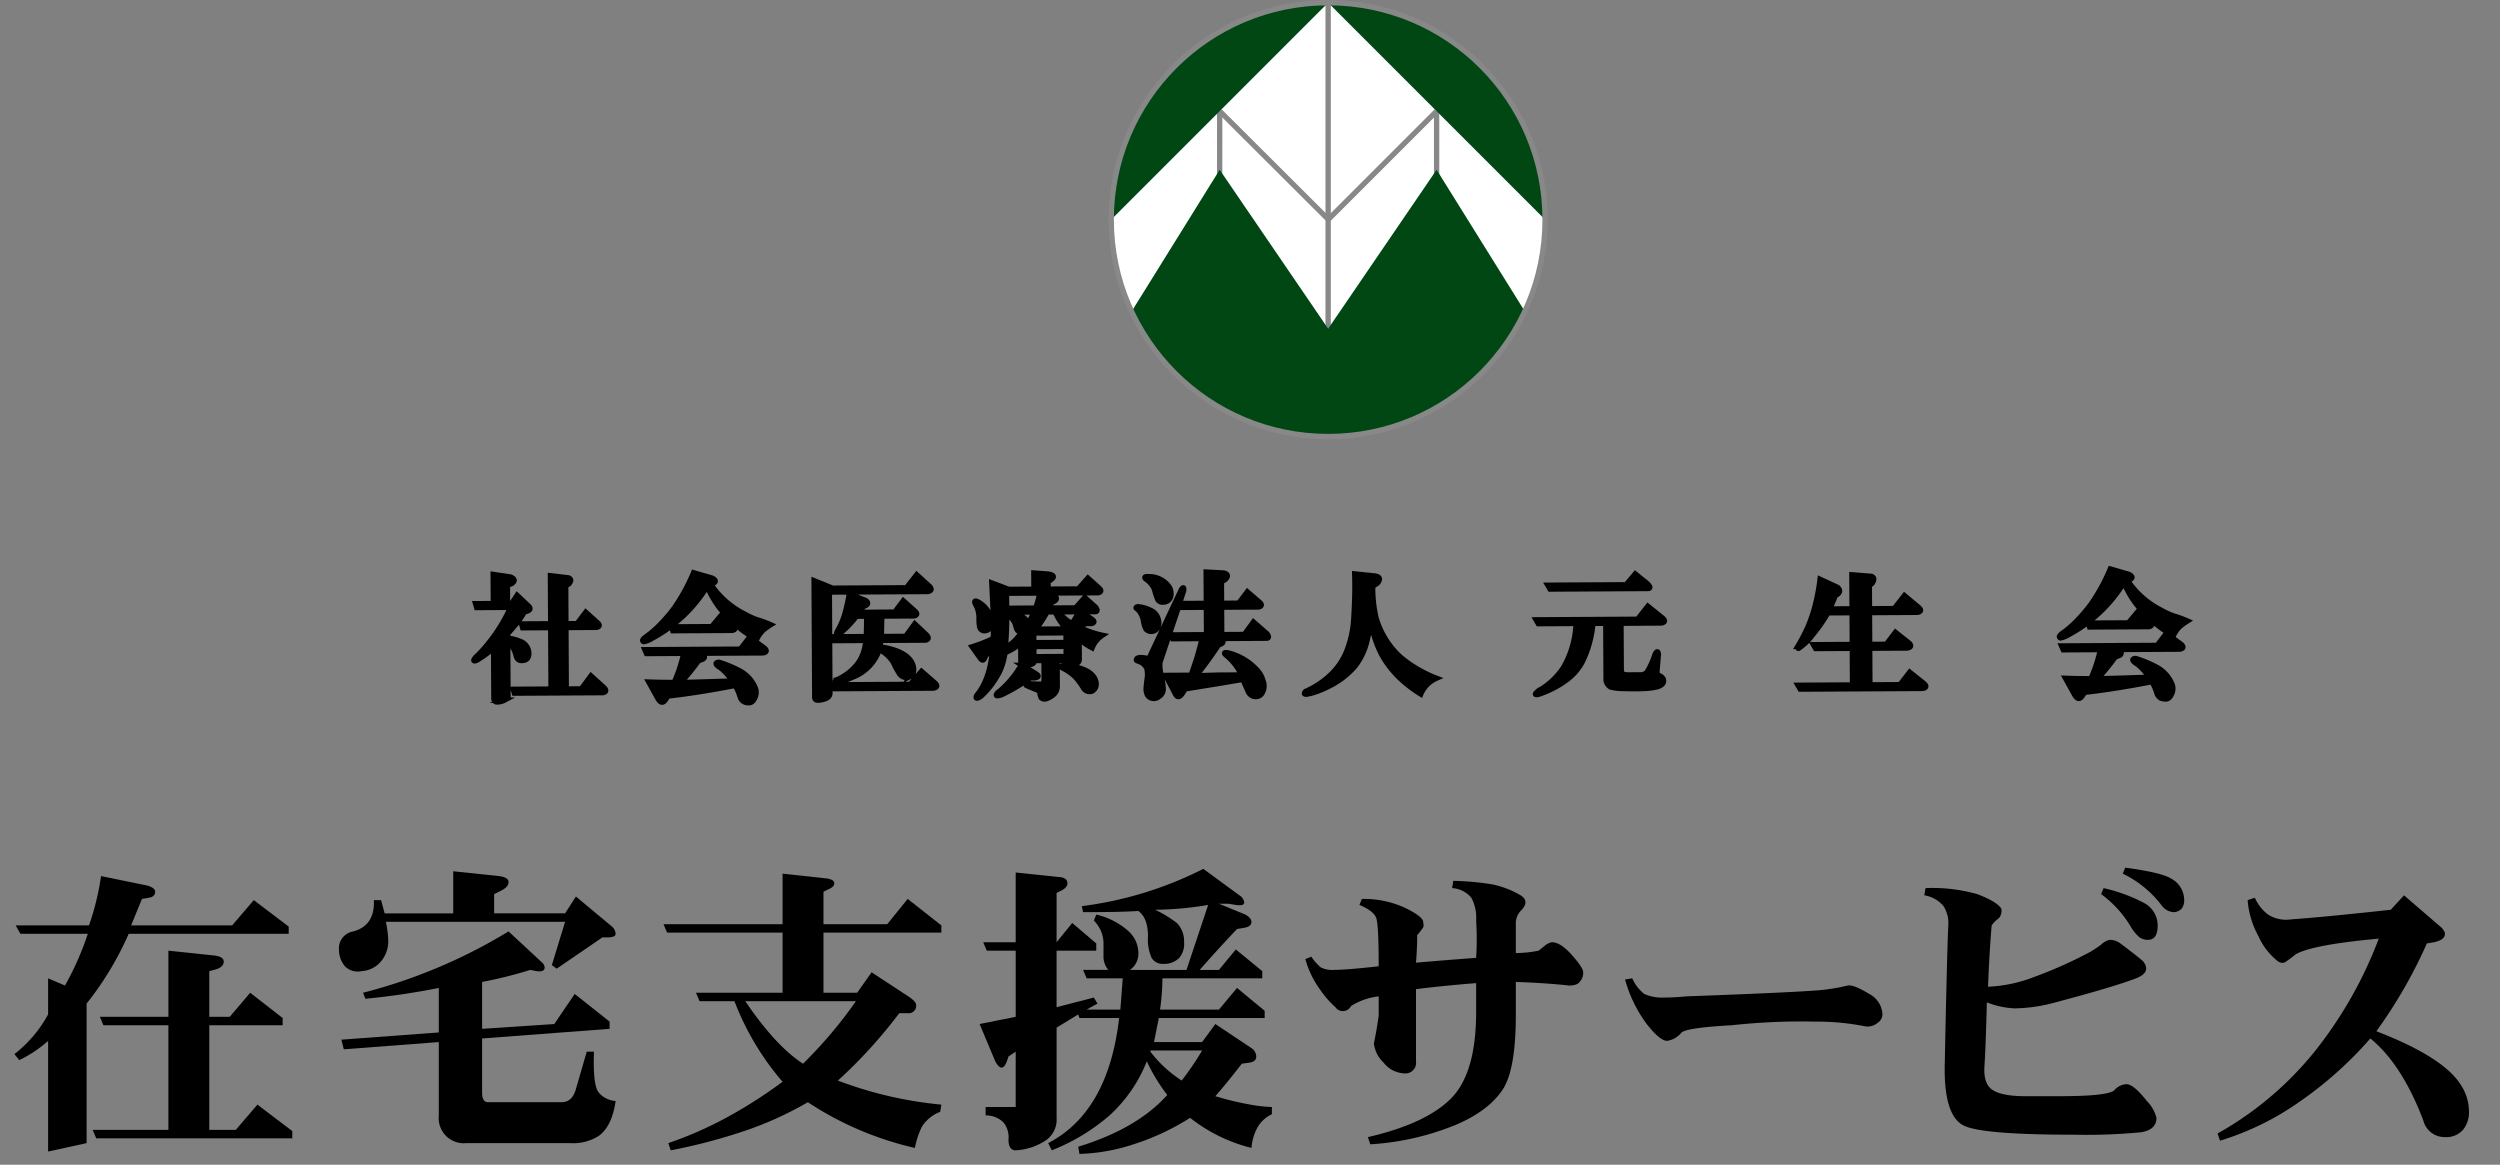 <svg id="レイヤー_1" data-name="レイヤー 1" xmlns="http://www.w3.org/2000/svg" viewBox="0 0 392.001 182.636"><rect x="0" y="0" width="392.001" height="182.636" fill="#808080" stroke="none"/><title>ロゴ縦</title><path d="M77.404,101.587a9.717,9.717,0,0,1-.927.767,16.072,16.072,0,0,1-1.771,1.195q-.76.258-.087-.507a18.794,18.794,0,0,0,2.019-2.212,25.557,25.557,0,0,0,3.439-5.605l-5.332.03-.173-.591,2.793-.016L77.34,90.076l2.711.409q1.018.419.175,1.015l-.676.258.016,2.877.677-.004.839-1.274,1.787,1.683q.511.505-.165.763l-.507.172a13.807,13.807,0,0,1-.755,1.189q-.421.595-1.849,2.211l.004.677a8.286,8.286,0,0,1,2.119.581,2.017,2.017,0,0,1,1.195,1.771q.005.932-.671,1.104-1.014.26-1.273-.585a4.772,4.772,0,0,0-1.368-2.447l.048,8.549q.086.507-.588.765a2.321,2.321,0,0,1-1.269.261.538.538,0,0,1-.341-.421ZM88.783,108.041l2.37-.013,1.512-2.04,2.042,1.851q.594.588-.165.763l-13.881.077-.173-.591,5.925-.033-.054-9.649-4.401.025-.173-.591,4.571-.025-.042-7.533,2.795.324q.677.25.09.93l-.506.341.033,5.925,1.777-.01L91.847,96.005l1.871,1.682q.511.505-.165.678l-4.824.027Z" stroke="#000" stroke-miterlimit="10" stroke-width="0.85"/><path d="M111.476,91.663a13.789,13.789,0,0,0,5.274,4.626,11.38,11.38,0,0,0,2.036.92,17.145,17.145,0,0,1,2.036.75,10.84,10.84,0,0,0-1.181.853,4.97,4.97,0,0,0-1.007,1.444,19.743,19.743,0,0,1-2.293-1.511,21.071,21.071,0,0,1-3.575-3.535,16.291,16.291,0,0,1-1.88-3.29,22.628,22.628,0,0,1-8.673,8.174,3.7,3.7,0,0,1-1.267.515q-.425-.166.25-.678a17.752,17.752,0,0,0,1.685-1.363,25.504,25.504,0,0,0,2.86-3.233,29.713,29.713,0,0,0,3.016-5.518l2.883.831q.847.42.258.76Zm-9.733,15.29q2.031.073,3.979.062a24.079,24.079,0,0,0,1.498-4.579l-5.84.033-.257-.591,14.981-.084,1.428-1.871,2.294,1.681q.68.589-.165.763l-9.648.054q.765.588.174.93l-.676.258a37.6,37.6,0,0,1-2.775,3.401q1.777-.01,4.655-.111,3.3-.102,3.47-.104a8.891,8.891,0,0,0-1.789-2.022q-1.36-.837-.344-.929a18.515,18.515,0,0,1,3.224,1.336,5.362,5.362,0,0,1,2.469,2.695,1.869,1.869,0,0,1,.008,1.354q-.418,1.101-1.18.937a1.212,1.212,0,0,1-1.19-.924,8.581,8.581,0,0,0-.772-1.773q-5.834,1.131-10.571,1.667l-.336.51q-.588.934-1.186-.078Zm11.284-10.389,1.956,1.597q.594.504-.165.678l-9.31.052-.173-.591,6.263-.035Z" stroke="#000" stroke-miterlimit="10" stroke-width="0.85"/><path d="M130.121,107.98l.004.677q.004.676-.841.936a3.299,3.299,0,0,1-1.184.176.4.4,0,0,1-.341-.421l-.102-18.282,2.884,1.169,11.595-.065,1.597-2.04,2.041,1.85q.511.59-.25.763l-15.489.086.081,14.558,12.611-.07,1.767-2.042,2.126,1.851q.594.589-.25.763Zm5.629-7.565-4.994.028-.257-.591,5.332-.03q.076-1.27.067-3.216l-1.608.009a16.141,16.141,0,0,1-2.525,2.638q-.759.429-.509-.166a12.6,12.6,0,0,0,1.17-2.63,27.8,27.8,0,0,0,.744-3.305l2.544,1.001q.593.421.089.761l-.422.172q-.337.51-.672.935l5.586-.031,1.344-1.786,1.872,1.683q.511.505-.166.678l-5.078.028q-.072,2.456-.067,3.216l3.808-.021,1.429-1.954,1.872,1.767q.511.591-.165.763l-7.025.039q-.083.594-.164,1.017,4.404.654,5.179,2.848.431,1.353-.582,1.865a1.292,1.292,0,0,1-1.612-.668,12.575,12.575,0,0,1-.855-1.603,5.532,5.532,0,0,0-2.212-2.019,7.069,7.069,0,0,1-4.207,4.34q-2.365,1.03-2.62.777c-.114-.112-.086-.224.083-.339a1.467,1.467,0,0,0,.422-.172,8.356,8.356,0,0,0,2.95-2.387A6.708,6.708,0,0,0,135.75,100.415Z" stroke="#000" stroke-miterlimit="10" stroke-width="0.85"/><path d="M160.061,100.872a10.572,10.572,0,0,1-2.447,1.452q-.167.679-.33,1.441a8.288,8.288,0,0,1-1.086,2.461,12.494,12.494,0,0,1-2.438,2.976q-.93.596-.594-.166,2.186-2.634,2.498-7.547a17.156,17.156,0,0,0-1.177,1.445l-.084.17q-.25.763-.762.004l-1.195-1.686a25.551,25.551,0,0,0,3.294-1.289,32.941,32.941,0,0,0-.026-4.739l-.191-3.977,2.629,1.001,3.978-.022-.014-2.54,2.202.158q1.525.245.26,1.014l-.253.086.007,1.269,4.739-.026,1.515-1.701,1.786,1.598q.511.505-.165.678l-8.464.047,1.526.415q.678.421.089.846l-.422.172q-.251.509-.503.935l4.231-.024,1.43-1.617,1.701,1.514q.425.591.004.678l-.254.001-2.031.011,1.784,1.259q.51.422-.166.593l-.762.004q-.507.173-1.437.431a14.449,14.449,0,0,0,3.902,1.417,4.335,4.335,0,0,0-1.597,1.956,9.441,9.441,0,0,1-2.04-1.428l.018,3.301q.003.594-1.012.683a1.705,1.705,0,0,1-.762.004.331.331,0,0,1-.256-.337l-.001-.254-1.439.008.022,3.894a1.794,1.794,0,0,1-.753,1.612q-1.35.938-1.777.264a1.928,1.928,0,0,1-.173-.591.542.542,0,0,0-.341-.506q-1.443-.586-1.781-.752c-.171-.224-.031-.309.422-.256q1.016.079,1.862.074.508-.003.503-.849l-.016-2.878-1.608.009.001.254c.001.169-.252.313-.759.427a5.204,5.204,0,0,1-1.015.09l2.123,1.342q.679.422-.166.594l-.762.004a29.127,29.127,0,0,1-4.471,2.648q-1.267.43-.594-.335a2.676,2.676,0,0,0,.337-.256,15.453,15.453,0,0,0,3.363-4.082.339.339,0,0,1-.086-.253ZM152.916,94.648q-.258-.674.592-.173a3.994,3.994,0,0,1,1.876,2.614q.263,1.608-.836,1.782a.752.752,0,0,1-.934-.587,6.134,6.134,0,0,1-.092-1.269A4.355,4.355,0,0,0,152.916,94.648Zm4.9-1.635.017,3.132a50.826,50.826,0,0,1-.223,5.503q.842-.596,1.265-.939a8.643,8.643,0,0,0,1.345-1.615.798.798,0,0,1-.85-.672l-.173-.591a2.667,2.667,0,0,0-.683-1.012q-.851-.757,1.269-.261a1.66,1.66,0,0,1,1.361,1.262,9.887,9.887,0,0,0,1.005-1.867l-3.809.021-.257-.591L162.4,95.357a18.65,18.65,0,0,0,.664-2.374Zm4.267,6.239.009,1.524,5.078-.028-.009-1.524Zm.021,3.724,5.078-.028-.009-1.608-5.078.028Zm2.077-7.037a20.508,20.508,0,0,1-1.763,2.718l4.824-.027a9.742,9.742,0,0,1-1.792-2.698Zm1.693-.009a8.618,8.618,0,0,0,1.021,1.01,5.337,5.337,0,0,0,1.189.84,11.992,11.992,0,0,0,1.09-1.868Zm.896,8.882q-1.105-.585,1.098-.345,2.878.408,3.735,1.842.683,1.35-.327,2.033a1.108,1.108,0,0,1-1.442-.584,10.852,10.852,0,0,0-1.28-1.686A7.665,7.665,0,0,0,166.77,104.812Z" stroke="#000" stroke-miterlimit="10" stroke-width="0.85"/><path d="M184.762,95.233q-2.832,8.395-2.914,8.734a7.986,7.986,0,0,0,.267,2.2,9.338,9.338,0,0,1,.263,1.691,1.365,1.365,0,0,1-.67,1.358,1.18,1.18,0,0,1-1.779-.244,2.322,2.322,0,0,1-.177-1.353,13.065,13.065,0,0,1,.162-1.355,4.477,4.477,0,0,0-.093-1.524,2.827,2.827,0,0,0-.766-.842q-.171-.082-.594-.251-.34-.081-.255-.252.165-.509,1.946-.095l5.103-10.863q.42-.593.339.167l-.666,2.035,4.232-.024-.027-4.909,2.794.154q.932.249.175,1.015l-.59.342.019,3.385,2.709-.015,1.344-1.785,1.956,1.682q.511.505-.165.679l-5.84.033.024,4.316,3.555-.02,1.428-1.954,2.127,1.85q.425.591.004.677l-.339.002-6.856.038.085.084q.426.505-.08.763l-.422.172q-1.762,2.633-3.527,4.843l3.385-.104,3.724-.021a5.223,5.223,0,0,0-.684-1.266,8.518,8.518,0,0,0-1.704-1.852q-.595-.504.337-.34a9.187,9.187,0,0,1,4.586,2.767,4.027,4.027,0,0,1,.855,1.604,2.106,2.106,0,0,1-.075,1.778,1.144,1.144,0,0,1-1.181.684,1.319,1.319,0,0,1-1.105-.925q-.43-.93-.772-1.773l-3.636.613-5.412.876-.504.764q-.588.848-1.015.09l-1.54-2.954,3.977-.022q.5-1.44.917-2.713.58-2.034.829-3.052l-4.655.026-.342-.59,5.671-.032-.024-4.316Zm-6.601.121c-.058-.17.139-.226.591-.173a5.534,5.534,0,0,1,1.78.583,2.087,2.087,0,0,1,1.022,1.179,1.862,1.862,0,0,1,.008,1.354,1.126,1.126,0,0,1-1.86.349,4.591,4.591,0,0,1-.432-1.521,4.616,4.616,0,0,0-.514-1.182A2.93,2.93,0,0,0,178.161,95.354Zm4.227-.955a.812.812,0,0,1-.849-.418,10.981,10.981,0,0,1-.517-1.605,3.549,3.549,0,0,0-1.363-1.6q-.427-.421.506-.341a3.78,3.78,0,0,1,3.141,1.59,1.949,1.949,0,0,1,.262,1.437A1.148,1.148,0,0,1,182.388,94.399Z" stroke="#000" stroke-miterlimit="10" stroke-width="0.85"/><path d="M214.921,97.095a17.299,17.299,0,0,1-.491,2.965,10.525,10.525,0,0,1-1.923,4.328,12.681,12.681,0,0,1-4.213,3.24,14.271,14.271,0,0,1-2.872,1.116,1.388,1.388,0,0,0-.423.087q-.761.088-.256-.422a13.563,13.563,0,0,0,3.879-2.561,10.424,10.424,0,0,0,2.769-4.331,16.456,16.456,0,0,0,.904-4.745q.233-3.725.131-6.772l3.134.321q1.186.164.429,1.098l-.759.512a20.932,20.932,0,0,0,.536,4.991,13.357,13.357,0,0,0,3.758,6.073,19.84,19.84,0,0,0,5.69,3.354,4.718,4.718,0,0,0-2.441,2.468,21.128,21.128,0,0,1-2.634-1.932,15.607,15.607,0,0,1-3.409-4.129A16.773,16.773,0,0,1,214.921,97.095Z" stroke="#000" stroke-miterlimit="10" stroke-width="0.85"/><path d="M249.764,97.737a17.07,17.07,0,0,1-1.66,6.019,8.505,8.505,0,0,1-2.776,3.063,14.879,14.879,0,0,1-3.629,1.882,2.724,2.724,0,0,1-.507.172q-.847.174-.003-.508a1.23,1.23,0,0,1,.422-.256,11.363,11.363,0,0,0,3.536-3.406,14.911,14.911,0,0,0,1.992-6.951l-5.925.033-.342-.59,15.912-.089,1.597-2.04,2.296,1.849q.679.59-.165.763l-6.349.035.04,7.109q.004.762.344.93a4.915,4.915,0,0,0,1.186.078l1.439-.008A1.322,1.322,0,0,0,258.27,105.392a12.341,12.341,0,0,0,1.254-2.8q.419-.764.508-.003l-.238,2.794a.712.712,0,0,0,.426.591,1.008,1.008,0,0,1,.597.589q.172.761-.926,1.105a9.532,9.532,0,0,1-1.776.264q-1.355.091-3.555.02a7.533,7.533,0,0,1-2.032-.243,1.449,1.449,0,0,1-.685-1.435l-.048-8.549Zm6.643-7.739,1.87,1.513q.766.757.089.761l-.339.002-14.981.084-.342-.59,12.273-.068Z" stroke="#000" stroke-miterlimit="10" stroke-width="0.85"/><path d="M286.612,96.087a25.584,25.584,0,0,1-2.435,3.483,8.739,8.739,0,0,1-2.105,2.044c-.113.114-.169.03-.171-.253a29.051,29.051,0,0,0,1.592-3.056,22.998,22.998,0,0,0,1.165-3.477,31.385,31.385,0,0,0,.739-3.982l2.716,1.254q.594.504.09,1.015l-.422.256q-.419,1.104-.92,2.121l3.555-.02-.03-5.331,3.049.237q.677.25.091,1.1l-.421.341.02,3.639,3.893-.022,1.597-2.04,2.211,1.849q.679.59-.165.763l-7.532.042.028,4.994,2.623-.015,1.428-1.871,2.126,1.681q.594.59-.25.764l-5.925.033.032,5.755,4.739-.026,1.513-1.956,2.21,1.766q.68.589-.165.763l-19.213.107-.342-.59,8.549-.048-.032-5.755-5.755.032-.342-.59,6.094-.034-.028-4.994Z" stroke="#000" stroke-miterlimit="10" stroke-width="0.85"/><path d="M333.621,91.075a13.789,13.789,0,0,0,5.274,4.626,11.38,11.38,0,0,0,2.036.92,17.146,17.146,0,0,1,2.036.75,10.841,10.841,0,0,0-1.181.853,4.97,4.97,0,0,0-1.007,1.444,19.74,19.74,0,0,1-2.293-1.511,21.07,21.07,0,0,1-3.575-3.535,16.291,16.291,0,0,1-1.88-3.29,22.628,22.628,0,0,1-8.673,8.174,3.7,3.7,0,0,1-1.267.515q-.425-.166.25-.678a17.754,17.754,0,0,0,1.685-1.363,25.504,25.504,0,0,0,2.86-3.233,29.713,29.713,0,0,0,3.016-5.518l2.883.831q.847.42.258.76ZM323.887,106.365q2.031.073,3.979.062a24.079,24.079,0,0,0,1.498-4.579l-5.84.033-.257-.591,14.981-.084,1.428-1.871,2.294,1.681q.68.589-.165.763l-9.648.054q.765.588.174.93l-.676.258a37.599,37.599,0,0,1-2.775,3.401q1.777-.01,4.655-.111,3.3-.102,3.47-.104a8.891,8.891,0,0,0-1.789-2.022q-1.36-.837-.344-.929a18.516,18.516,0,0,1,3.224,1.336,5.362,5.362,0,0,1,2.469,2.695,1.869,1.869,0,0,1,.008,1.354q-.418,1.101-1.18.937a1.212,1.212,0,0,1-1.19-.924,8.58,8.58,0,0,0-.772-1.773q-5.834,1.131-10.571,1.667l-.336.51q-.588.934-1.186-.078ZM335.171,95.976l1.956,1.597q.594.504-.165.678l-9.31.052-.173-.591,6.263-.035Z" stroke="#000" stroke-miterlimit="10" stroke-width="0.85"/><circle cx="208.254" cy="34.435" r="34.017" transform="translate(36.647 157.344) rotate(-45)" fill="#fff"/><line x1="191.247" y1="17.424" x2="191.243" y2="31.964" fill="none" stroke="#888" stroke-miterlimit="10" stroke-width="0.836"/><line x1="208.254" y1="0.418" x2="208.254" y2="51.542" fill="none" stroke="#888" stroke-miterlimit="10" stroke-width="0.836"/><line x1="225.261" y1="17.424" x2="225.261" y2="31.966" fill="none" stroke="#888" stroke-miterlimit="10" stroke-width="0.836"/><line x1="191.247" y1="17.424" x2="208.277" y2="34.407" fill="none" stroke="#888" stroke-miterlimit="10" stroke-width="0.836"/><line x1="225.261" y1="17.424" x2="208.277" y2="34.407" fill="none" stroke="#888" stroke-miterlimit="10" stroke-width="0.836"/><path d="M225.262,26.619,208.254,51.542,191.245,26.619,177.45,48.815A34.209,34.209,0,0,0,207.609,68.448c.233.004.462.004.695.004a34.019,34.019,0,0,0,30.785-19.636Z" fill="#004714"/><path d="M208.254.418l-17.006,17.006-.004.004-17.006,17.006A34.006,34.006,0,0,1,208.254.418Z" fill="#004714"/><polygon points="208.281 34.435 208.281 34.458 208.258 34.435 208.254 34.435 208.277 34.407 208.281 34.435" fill="#003e17"/><path d="M242.271,34.435,208.254.418c.214,0,.431,0,.645.004a34.134,34.134,0,0,1,33.368,33.364C242.271,34.003,242.271,34.217,242.271,34.435Z" fill="#004714"/><circle cx="208.255" cy="34.435" r="34.018" fill="none" stroke="#888" stroke-miterlimit="10" stroke-width="0.836"/><path d="M23.198,138.879c.755.253,1.132.565,1.132.942,0,.504-.315.819-.942.943l-1.132.188-1.697,4.149H36.401l3.395-3.961,5.47,4.149v1.132h-25.085a49.436,49.436,0,0,1-6.601,10.939V179.24L7.544,180.56V163.209a19.394,19.394,0,0,1-4.526,3.018l-.754-.943A20.089,20.089,0,0,0,7.544,159.059v-5.658l2.641,1.132a45.597,45.597,0,0,0,3.584-8.11H3.206l-.754-1.32H13.957A40.96,40.96,0,0,0,15.843,137.37Zm3.207,10.185,7.167.754q1.507.19,1.509.943,0,.946-1.509,1.32l-.755.188v7.167h3.207l3.206-3.771,5.092,3.96v1.132H32.817v16.409H36.967l3.396-3.961,5.469,4.149v1.132H15.089l-.566-1.32H26.405V160.757H16.22l-.565-1.32h10.751Z"/><path d="M71.066,136.615l7.168.755q1.507.189,1.509.942,0,.756-1.132,1.32l-1.132.566v3.018H88.607l1.697-2.641,5.658,4.715a1.631,1.631,0,0,1,.565,1.132c0,.377-.441.565-1.319.565H94.454l-7.167,4.904-.755-.566,2.075-6.789H60.505a16.35,16.35,0,0,1,.377,3.018,4.894,4.894,0,0,1-1.509,3.583,4.255,4.255,0,0,1-2.641,1.132,2.815,2.815,0,0,1-2.641-.754,3.99,3.99,0,0,1-.942-2.641,2.674,2.674,0,0,1,2.263-2.829q3.396-.942,3.207-4.904H59.75l.566,2.075h10.75Zm13.957,14.334a1.096,1.096,0,0,1,.378.755c0,.504-.442.692-1.32.565l-.943-.188a65.652,65.652,0,0,1-7.544,1.886v7.356l11.316-.755,3.206-4.715,5.47,4.338v1.132L75.594,162.832v8.487c0,1.008.312,1.509.942,1.509H88.041q1.698,0,2.264-2.075l1.697-5.847h1.132q-.19,5.282.755,6.413a3.823,3.823,0,0,0,2.64,1.32q-.565,3.959-2.64,5.469a7.512,7.512,0,0,1-4.527,1.132H73.142a3.941,3.941,0,0,1-4.338-4.338V163.397l-14.9,1.132-.377-1.509,15.277-1.132V154.91a115.123,115.123,0,0,1-11.505,1.697l-.378-.942a83.98,83.98,0,0,0,22.822-9.619Z"/><path d="M122.708,136.992l6.979.755c.755.127,1.132.377,1.132.754q0,.567-.943.943l-.754.377v5.093h9.996l3.206-3.961,5.281,4.149v1.132h-18.483v9.431h5.28l2.264-3.207,5.47,3.584c1.005.631,1.509,1.132,1.509,1.509a1.168,1.168,0,0,1-1.32,1.32h-1.32a76.997,76.997,0,0,1-9.619,10.562,61.629,61.629,0,0,0,16.221,3.772l-.188,1.132a5.938,5.938,0,0,0-2.829,2.263,12.889,12.889,0,0,0-1.132,3.396,51.04,51.04,0,0,1-16.786-7.167,54.549,54.549,0,0,1-9.996,4.526,88.881,88.881,0,0,1-11.505,3.018L104.79,179.24a59.578,59.578,0,0,0,9.054-3.961,74.588,74.588,0,0,0,8.864-5.658,42.604,42.604,0,0,1-7.544-12.636h-5.47l-.566-1.32H122.708v-9.431H104.602l-.565-1.32H122.708Zm3.206,29.8a69.951,69.951,0,0,0,8.299-9.807H116.861Q121.574,163.964,125.914,166.792Z"/><path d="M194.341,140.388a1.524,1.524,0,0,1,.754,1.132c0,.377-.441.504-1.319.377l-1.132-.188h-1.509l4.149,1.697c.627.377.942.754.942,1.132,0,.504-.377.819-1.132.942l-1.131.188q-3.209,3.396-5.847,6.413h3.018l2.641-3.206,4.148,3.395v1.132h-15.654a34.873,34.873,0,0,1-.377,4.903h9.242l2.829-3.395,4.338,3.584v1.131H181.704q-.381,1.888-.755,3.772h7.545l2.074-2.829,5.658,3.772a1.639,1.639,0,0,1,.755,1.32c0,.504-.315.819-.943.942l-1.32.188q-2.643,3.396-4.149,5.093a47.18,47.18,0,0,0,5.47,1.32,22.361,22.361,0,0,0,3.396.377v1.132a5.052,5.052,0,0,0-2.264,2.075,7.951,7.951,0,0,0-.943,3.206,25.363,25.363,0,0,1-9.619-4.716,38.169,38.169,0,0,1-8.864,4.149,29.584,29.584,0,0,1-8.487,1.509l-.188-1.131q9.239-2.83,13.957-8.11a27.907,27.907,0,0,1-3.206-5.281,22.805,22.805,0,0,1-5.848,8.487,31.553,31.553,0,0,1-9.053,5.47l-.565-1.132q9.428-4.901,11.128-19.615h-6.225l-.188-.565-3.395,2.074v14.146a3.958,3.958,0,0,1-2.075,3.772,9.439,9.439,0,0,1-4.338,1.32q-1.131,0-1.132-1.697a3.685,3.685,0,0,0-.754-2.641,3.837,3.837,0,0,0-2.829-1.132V173.582h4.715v-8.676l-1.132.755-.188.565q-.756,2.263-1.886.188l-2.452-5.847,5.658-1.132v-10.373H154.733L154.167,147.743h5.093V136.804l7.167.755q.942.19.943.942c0,.504-.442.943-1.32,1.32l-.377.188v7.733l2.451-3.018,3.772,3.206v1.132h-6.224v8.864l5.847-1.509.565.943-1.697.942H175.669q.185-2.263.377-4.903h-5.658l-.565-1.32h3.96a3.278,3.278,0,0,1-.754-1.886V147.743a5.148,5.148,0,0,0-1.509-3.395l.377-.943a11.427,11.427,0,0,1,5.093,2.641,4.701,4.701,0,0,1,1.509,3.395,3.064,3.064,0,0,1-1.32,2.641H186.042l3.395-10.185a53.205,53.205,0,0,1-8.298.754,19.301,19.301,0,0,1,3.395,2.075A4.078,4.078,0,0,1,185.665,147.743a3.373,3.373,0,0,1-.755,2.452,3.315,3.315,0,0,1-2.451.942,2.021,2.021,0,0,1-1.887-.942,7.156,7.156,0,0,1-.565-3.396q0-2.829-1.509-3.961-2.644.19-8.676.189l-.189-.943a58.274,58.274,0,0,0,19.05-5.847Zm-13.957,24.519a19.475,19.475,0,0,0,4.904,4.526,45.253,45.253,0,0,0,3.206-4.715h-8.11Z"/><path d="M234.099,138.69a14.878,14.878,0,0,1,4.338,1.697q1.507.946,0,2.451a2.807,2.807,0,0,0-.754,2.075v4.526a18.178,18.178,0,0,0,3.583-.377l.943-.755a2.274,2.274,0,0,1,1.132-.565q1.317,0,3.018,1.886,1.882,2.079,1.886,2.829a2.036,2.036,0,0,1-.565,1.509q-.381.567-1.697.566-3.209-.376-8.299-.566v5.093q0,8.301-1.887,11.505-2.077,3.396-7.167,5.658a41.786,41.786,0,0,1-13.768,3.206l-.378-1.131q9.054-2.079,13.015-6.036,3.959-3.961,3.96-13.579v-4.526q-4.906.379-9.43.942v11.316a1.668,1.668,0,0,1-1.887,1.887,4.311,4.311,0,0,1-3.206-1.698,4.852,4.852,0,0,1-1.509-3.018q.375-1.698.754-4.338v-3.018a10.416,10.416,0,0,0-4.338,1.509,1.42,1.42,0,0,1-2.452.188,15.305,15.305,0,0,1-2.452-2.829,14.787,14.787,0,0,1-2.264-4.715l.943-.377a7.162,7.162,0,0,0,1.509,1.697,4,4,0,0,0,2.075.377q1.883,0,6.978-.565,0-6.41-.377-7.545-.379-1.131-2.641-2.074l.378-.943a15.497,15.497,0,0,1,6.601,1.32q3.205,1.512,3.018,2.452a.857.857,0,0,1-.188.942,6.256,6.256,0,0,1-.754.943c0,1.385-.065,2.829-.188,4.338q4.336-.375,9.43-.754a45.015,45.015,0,0,0,0-5.847,6.636,6.636,0,0,0-.754-3.584,4.304,4.304,0,0,0-3.018-1.509l.188-1.132A42.058,42.058,0,0,1,234.099,138.69Z"/><path d="M257.827,155.853a6.8,6.8,0,0,0,3.018.565,35.739,35.739,0,0,0,3.584-.188q20.555-.751,22.255-1.132a24.942,24.942,0,0,0,3.019-.565q.94-.186,3.395,1.32a3.797,3.797,0,0,1,2.074,3.206,1.634,1.634,0,0,1-.754,1.32,2.473,2.473,0,0,1-1.886.565,38.686,38.686,0,0,0-7.922-.754,99.634,99.634,0,0,0-13.014.565q-6.98.381-7.922,1.132a3.612,3.612,0,0,1-2.263,1.32q-1.132,0-3.207-2.641a21.148,21.148,0,0,1-3.395-6.979l1.132-.188A6.155,6.155,0,0,0,257.827,155.853Z"/><path d="M332.477,147.931q3.015,2.263,3.584,2.829,1.317,1.698-1.132,2.641-3.396,1.321-12.637,3.772a25.453,25.453,0,0,1-6.413.942,13.498,13.498,0,0,1-4.338-.942q-.19,7.169-.377,9.996-.19,2.829,1.32,3.771,1.507.946,5.092.943h5.281q7.731,0,8.676-.943a2.719,2.719,0,0,1,1.887-.942q1.131,0,3.206,2.641a5.807,5.807,0,0,1,1.509,2.64q0,1.884-2.452,2.264a89.852,89.852,0,0,1-10.562.377q-14.711,0-17.353-1.509-3.019-1.698-2.829-9.619.376-18.482.566-21.878a5.007,5.007,0,0,0-.755-2.829,4.913,4.913,0,0,0-3.018-1.697l.188-1.132a25.862,25.862,0,0,1,8.11.943q3.015,1.131,3.772,2.263a1.743,1.743,0,0,1-.378,1.509,4.886,4.886,0,0,0-1.131,1.132q-.381,4.526-.566,9.619a22.767,22.767,0,0,0,7.167-1.509,69.655,69.655,0,0,0,8.865-3.961,20.307,20.307,0,0,0,1.697-1.132,2.895,2.895,0,0,1,1.32-.754A2.763,2.763,0,0,1,332.477,147.931Zm3.584-6.412a4.01,4.01,0,0,1,2.263,3.583q0,2.263-1.509,2.264a2.304,2.304,0,0,1-1.32-.378,6.686,6.686,0,0,1-1.509-1.886,17.262,17.262,0,0,0-4.526-4.903l.377-.943A25.499,25.499,0,0,1,336.061,141.519Zm4.338-3.772a3.798,3.798,0,0,1,2.074,3.206,2.189,2.189,0,0,1-.377,1.509,1.814,1.814,0,0,1-1.32.566,2.569,2.569,0,0,1-1.886-1.132,16.796,16.796,0,0,0-6.036-4.904l.378-.942Q338.889,136.806,340.399,137.747Z"/><path d="M382.42,145.102q.942.756.943,1.32,0,.946-1.697,1.32l-1.132.188a75.797,75.797,0,0,1-7.922,13.769q7.356,2.829,10.939,5.847,3.58,3.019,3.583,6.79a4.279,4.279,0,0,1-.942,2.829,3.48,3.48,0,0,1-2.829,1.132,3.443,3.443,0,0,1-3.396-2.641q-3.394-8.864-8.299-12.825a59.525,59.525,0,0,1-10.938,9.808,43.727,43.727,0,0,1-12.637,6.224l-.378-1.132a52.272,52.272,0,0,0,16.786-14.899,65.001,65.001,0,0,0,8.487-15.654q-10.374.945-13.014,2.451c-.631.504-1.132.882-1.509,1.132-.504.377-1.069.254-1.697-.377a10.287,10.287,0,0,1-2.641-3.584,13.881,13.881,0,0,1-1.697-5.658l1.132-.377a6.639,6.639,0,0,0,2.074,2.641,5.251,5.251,0,0,0,3.584.754q5.278-.375,15.654-1.509l2.074-2.263Z"/></svg>